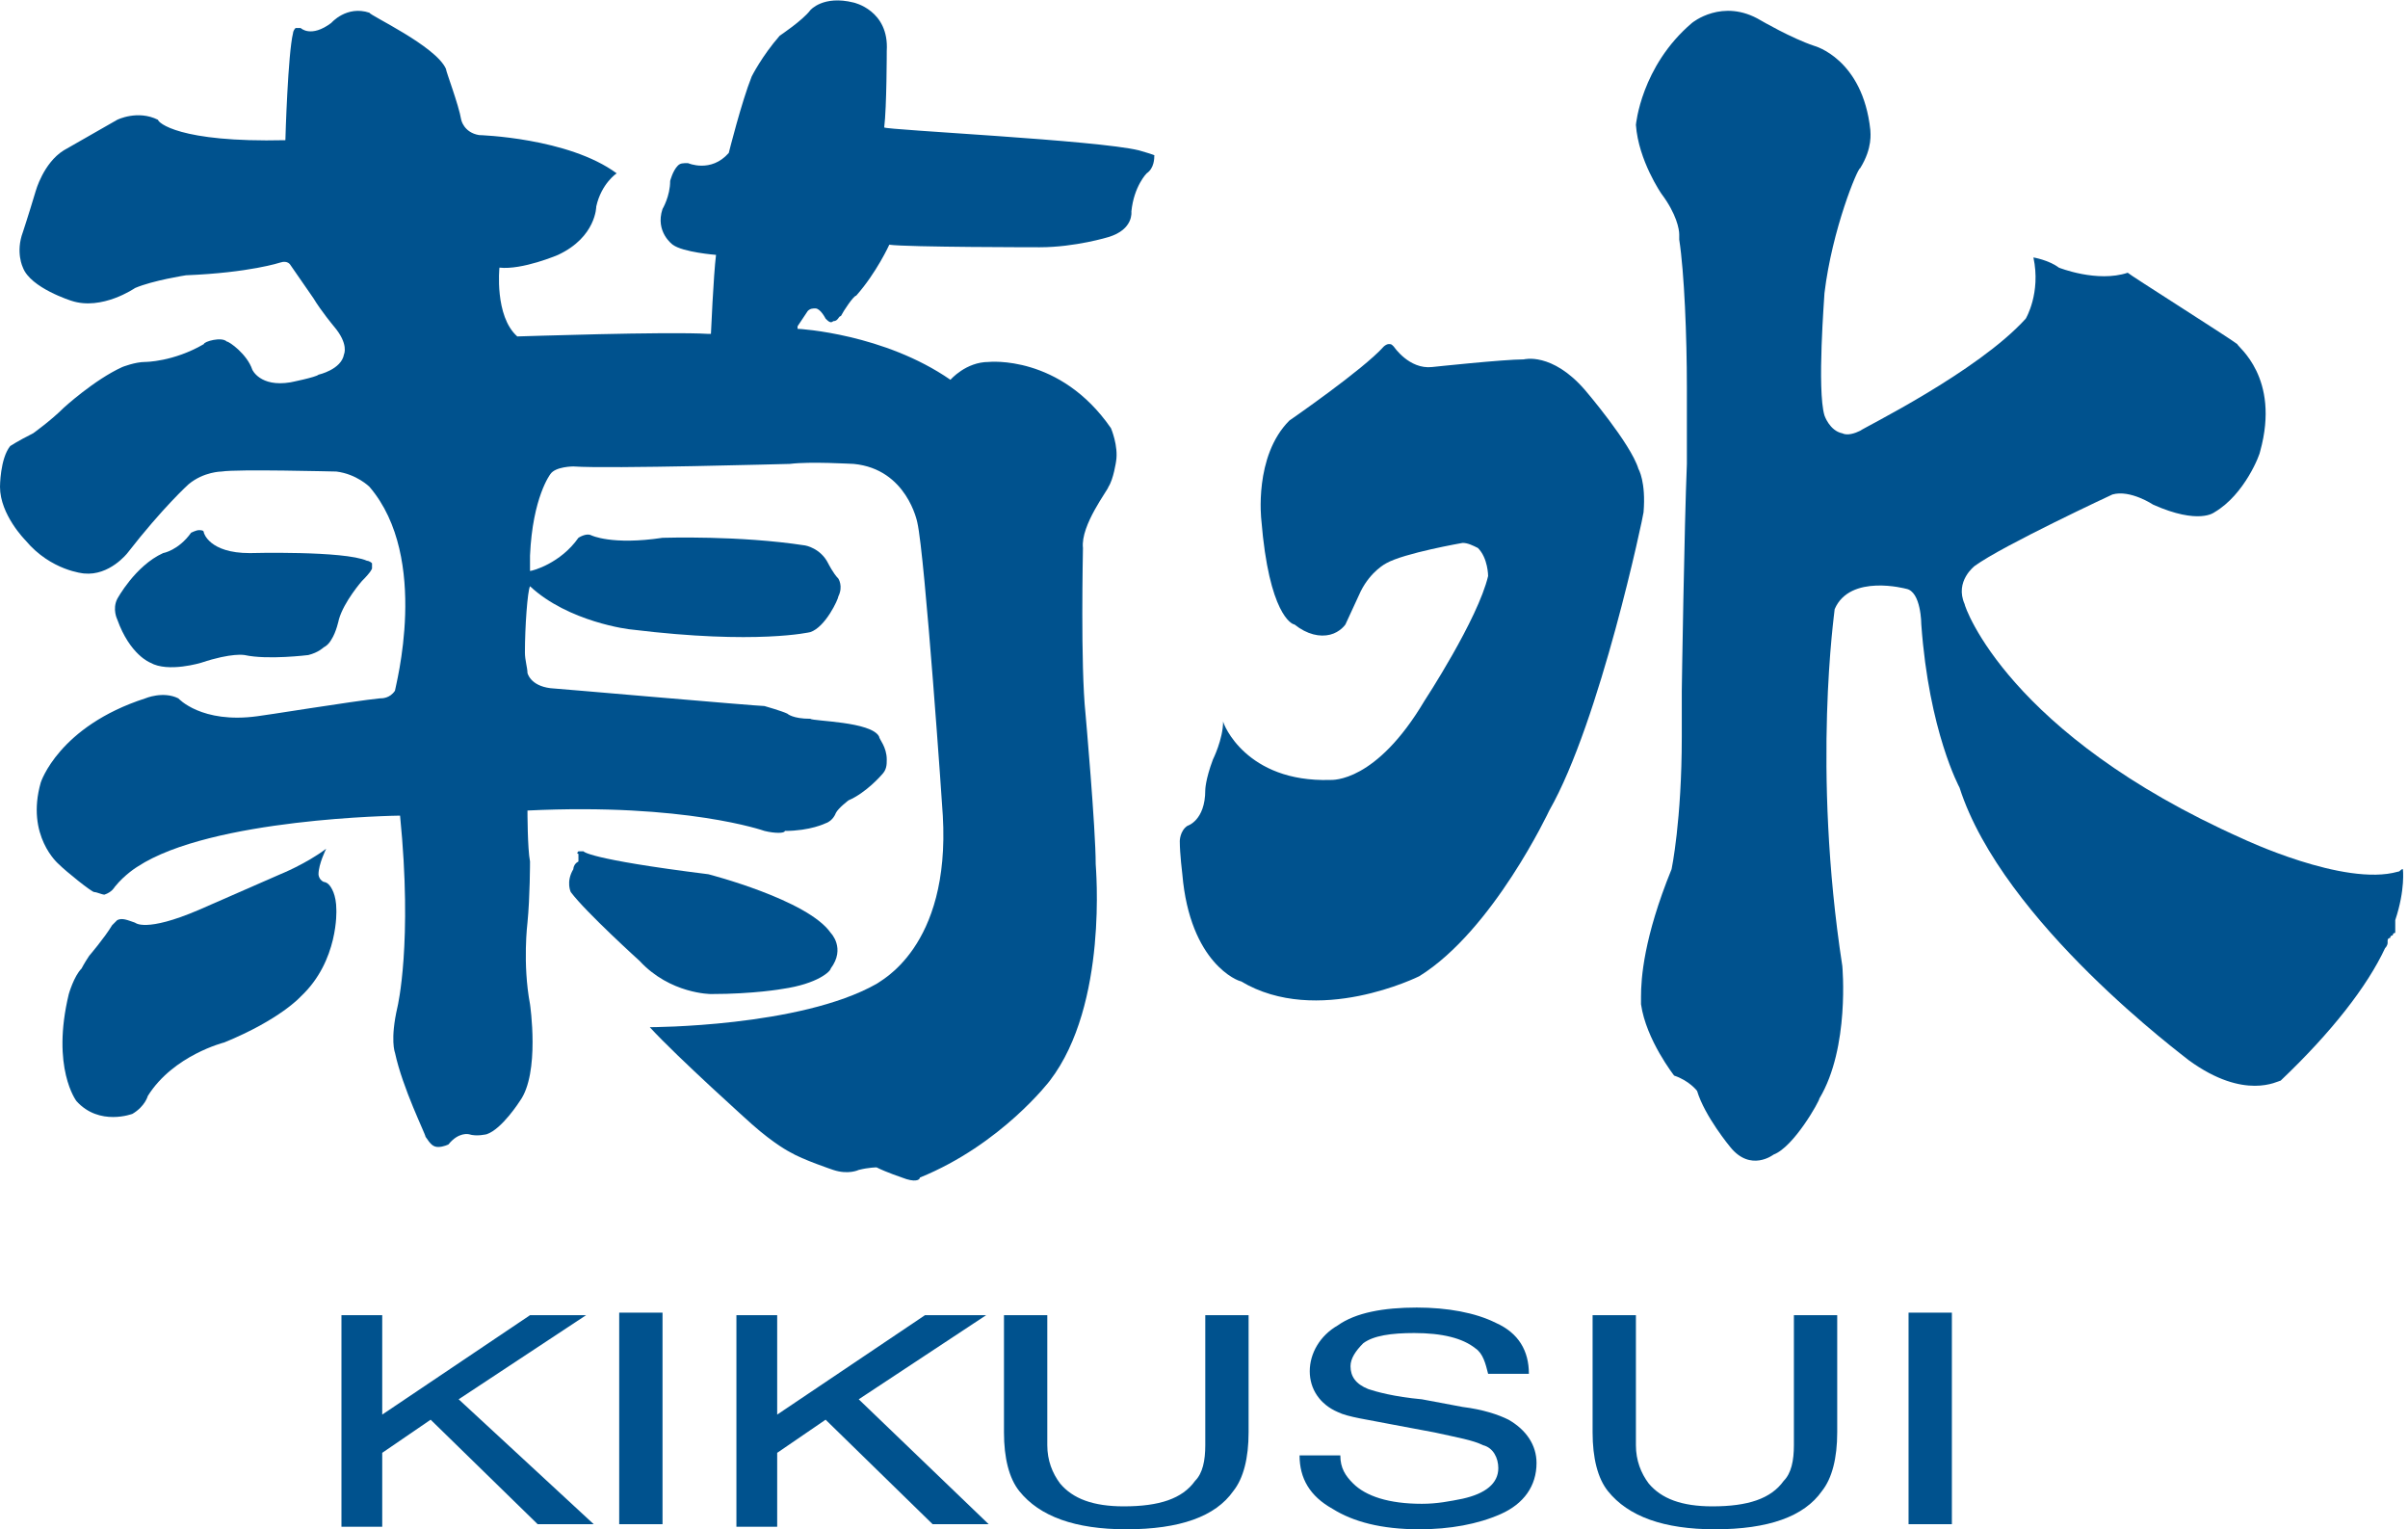 <?xml version="1.0" encoding="utf-8"?>
<!-- Generator: Adobe Illustrator 19.1.1, SVG Export Plug-In . SVG Version: 6.00 Build 0)  -->
<svg version="1.1" id="レイヤー_1" xmlns="http://www.w3.org/2000/svg" xmlns:xlink="http://www.w3.org/1999/xlink" x="0px"
	 y="0px" viewBox="0 0 94.5 60" enable-background="new 0 0 94.5 60" xml:space="preserve">
<g>
	<g>
		<g>
			<path fill="#00528E" d="M23.3,59.8h-2.2l0,0l-4.2-4.1l-1.9,1.3v2.9h-1.6v-8.3h1.6v3.9l5.8-3.9H23l-5,3.3L23.3,59.8z"/>
		</g>
		<g>
			<path fill="#00528E" d="M26,59.8h-1.7v-8.3H26V59.8z"/>
		</g>
		<g>
			<path fill="#00528E" d="M38.8,59.8h-2.2l0,0l-4.2-4.1l-1.9,1.3v2.9h-1.6v-8.3h1.6v3.9l5.8-3.9h2.4l-5,3.3L38.8,59.8z"/>
		</g>
		<g>
			<path fill="#00528E" d="M44.2,60c-2,0-3.4-0.5-4.2-1.5c-0.4-0.5-0.6-1.3-0.6-2.3v-4.6h1.7v5.1c0,0.6,0.2,1.1,0.5,1.5
				c0.5,0.6,1.3,0.9,2.5,0.9c1.4,0,2.3-0.3,2.8-1c0.3-0.3,0.4-0.8,0.4-1.4v-5.1H49v4.6c0,1-0.2,1.8-0.6,2.3
				C47.7,59.5,46.3,60,44.2,60z"/>
		</g>
		<g>
			<path fill="#00528E" d="M55.7,60c-1.5,0-2.6-0.3-3.4-0.8C51.4,58.7,51,58,51,57.1v0h1.6l0,0c0,0.5,0.2,0.8,0.5,1.1
				c0.5,0.5,1.4,0.8,2.7,0.8c0.6,0,1.1-0.1,1.6-0.2c0.9-0.2,1.4-0.6,1.4-1.2c0-0.4-0.2-0.8-0.6-0.9c-0.4-0.2-1-0.3-1.9-0.5l-1.6-0.3
				c-1-0.2-1.8-0.3-2.2-0.5c-0.7-0.3-1.1-0.9-1.1-1.6c0-0.7,0.4-1.4,1.1-1.8c0.7-0.5,1.8-0.7,3.1-0.7c1.2,0,2.3,0.2,3.1,0.6
				c0.9,0.4,1.3,1.1,1.3,2v0h-1.6l0,0c-0.1-0.4-0.2-0.8-0.5-1c-0.5-0.4-1.3-0.6-2.4-0.6c-0.9,0-1.6,0.1-2,0.4
				C53.2,53,53,53.3,53,53.6c0,0.4,0.2,0.7,0.7,0.9c0.3,0.1,1,0.3,2.1,0.4l1.6,0.3c0.8,0.1,1.4,0.3,1.8,0.5c0.7,0.4,1.1,1,1.1,1.7
				c0,0.9-0.5,1.6-1.4,2C58,59.8,56.9,60,55.7,60z"/>
		</g>
		<g>
			<path fill="#00528E" d="M67.3,60c-2,0-3.4-0.5-4.2-1.5c-0.4-0.5-0.6-1.3-0.6-2.3v-4.6h1.7v5.1c0,0.6,0.2,1.1,0.5,1.5
				c0.5,0.6,1.3,0.9,2.5,0.9c1.4,0,2.3-0.3,2.8-1c0.3-0.3,0.4-0.8,0.4-1.4v-5.1h1.7v4.6c0,1-0.2,1.8-0.6,2.3
				C70.8,59.5,69.4,60,67.3,60z"/>
		</g>
		<g>
			<path fill="#00528E" d="M76.6,59.8h-1.7v-8.3h1.7V59.8z"/>
		</g>
	</g>
	<g>
		<g>
			<path fill="#00528E" d="M64.3,18.4c-0.3-1-2.1-3.1-2.1-3.1c-1.3-1.5-2.4-1.2-2.4-1.2c-0.8,0-3.6,0.3-3.6,0.3
				c-0.9,0.1-1.5-0.8-1.5-0.8c-0.1-0.1-0.1-0.1-0.2-0.1c-0.1,0-0.2,0.1-0.2,0.1c-0.8,0.9-3.7,2.9-3.7,2.9l0,0
				c-1.4,1.4-1.1,3.9-1.1,3.9c0.3,3.7,1.2,4.1,1.3,4.1c0.5,0.4,1,0.5,1.4,0.4c0.4-0.1,0.6-0.4,0.6-0.4c0,0,0.6-1.3,0.6-1.3
				c0.4-0.8,1-1.1,1-1.1c0.7-0.4,3-0.8,3-0.8c0.2,0,0.4,0.1,0.6,0.2c0.4,0.4,0.4,1.1,0.4,1.1c-0.4,1.7-2.5,4.9-2.5,4.9
				c-1.9,3.2-3.6,3.1-3.7,3.1c-3.3,0.1-4.2-2.2-4.2-2.3l0,0c0,0.7-0.4,1.5-0.4,1.5c-0.3,0.8-0.3,1.2-0.3,1.2c0,1.2-0.7,1.4-0.7,1.4
				c-0.3,0.2-0.3,0.6-0.3,0.6c0,0.5,0.1,1.3,0.1,1.3c0.3,3.5,2.2,4.2,2.3,4.2c3,1.8,7-0.2,7-0.2c2.9-1.8,5.1-6.5,5.1-6.5
				c2-3.5,3.7-11.6,3.7-11.7C64.6,18.9,64.3,18.4,64.3,18.4z"/>
			<path fill="#00528E" d="M93.6,37.2C93.7,37.1,93.7,37.1,93.6,37.2c0.1-0.1,0.1-0.2,0.1-0.2c0,0,0,0,0-0.1c0,0,0-0.1,0.1-0.1
				c0,0,0,0,0,0c0,0,0-0.1,0.1-0.1c0,0,0,0,0,0c0,0,0-0.1,0.1-0.1c0,0,0,0,0,0c0,0,0-0.1,0-0.1c0,0,0,0,0,0c0,0,0-0.1,0-0.1
				c0,0,0,0,0,0c0,0,0-0.1,0-0.1c0,0,0,0,0-0.1c0,0,0,0,0,0c0,0,0-0.1,0-0.1c0,0,0,0,0,0c0.4-1.2,0.3-2,0.3-2c0,0,0,0,0,0
				c0,0,0,0,0,0c-0.1,0-0.1,0.1-0.2,0.1c-2.1,0.6-6.1-1.3-6.1-1.3c-9.2-4.1-10.9-9.1-10.9-9.2c-0.4-0.9,0.4-1.5,0.4-1.5
				c1.1-0.8,5.4-2.8,5.4-2.8c0.7-0.2,1.6,0.4,1.6,0.4c1.8,0.8,2.4,0.3,2.4,0.3c1.2-0.7,1.8-2.3,1.8-2.4c0.8-2.9-0.9-4.1-0.9-4.2
				c-0.4-0.3-4.2-2.7-4.3-2.8c-1.2,0.4-2.7-0.2-2.7-0.2c-0.4-0.3-1-0.4-1-0.4l0,0l0,0c0.3,1.4-0.3,2.4-0.3,2.4
				c-1.9,2.1-6.4,4.3-6.5,4.4c-0.2,0.1-0.5,0.2-0.7,0.1c-0.5-0.1-0.7-0.7-0.7-0.7c-0.3-1,0-4.7,0-4.8C71.9,9,72.9,6.6,73,6.6
				c0.5-0.8,0.4-1.4,0.4-1.5c-0.3-2.8-2.2-3.3-2.2-3.3c-0.9-0.3-2.1-1-2.1-1c-1.5-0.9-2.7,0.1-2.7,0.1c-2,1.7-2.2,4-2.2,4
				c0.1,1.4,1,2.7,1,2.7c0.6,0.8,0.7,1.4,0.7,1.6c0,0.1,0,0.2,0,0.2c0.2,1.3,0.3,3.8,0.3,5.8c0,1.6,0,3,0,3
				c-0.1,2.4-0.2,8.8-0.2,8.9c0,0.6,0,1.2,0,1.8c0,3.3-0.4,5.2-0.4,5.2c-1.1,2.7-1.2,4.3-1.2,5c0,0.2,0,0.3,0,0.3
				c0.2,1.4,1.3,2.8,1.3,2.8c0.6,0.2,0.9,0.6,0.9,0.6c0.3,1,1.3,2.2,1.3,2.2c0.8,1,1.7,0.3,1.7,0.3c0.8-0.3,1.8-2.1,1.8-2.2
				c1.2-2,0.9-5.2,0.9-5.2c-1.2-7.8-0.3-13.9-0.3-14c0.6-1.4,2.8-0.8,2.8-0.8c0.6,0.1,0.6,1.4,0.6,1.4c0.3,4.2,1.5,6.4,1.5,6.4
				c1.7,5.3,8.9,10.6,9,10.7c2.2,1.6,3.5,0.8,3.6,0.8C91.5,40.5,92.9,38.7,93.6,37.2C93.6,37.2,93.6,37.2,93.6,37.2z M94.4,33.8
				C94.4,33.8,94.5,33.8,94.4,33.8C94.5,33.9,94.4,33.8,94.4,33.8L94.4,33.8z M80.2,27.5c-0.7-0.7-1.3-1.4-1.7-2
				C78.9,26.1,79.5,26.8,80.2,27.5z M80.4,27.7c0,0-0.1-0.1-0.1-0.1C80.3,27.6,80.4,27.7,80.4,27.7z M78.4,25.5
				C78.4,25.5,78.4,25.5,78.4,25.5C78.4,25.5,78.4,25.5,78.4,25.5z"/>
		</g>
		<g>
			<path fill="#00528E" d="M44.7,5.9c-1.6-0.4-9.9-0.8-10-0.9c0,0,0,0,0,0c0.1-0.8,0.1-3,0.1-3c0.1-1.6-1.3-1.9-1.3-1.9
				c-1.2-0.3-1.7,0.3-1.7,0.3c-0.3,0.4-1.2,1-1.2,1C29.9,2.2,29.5,3,29.5,3C29.1,4,28.6,6,28.6,6C27.9,6.8,27,6.4,27,6.4
				c-0.2,0-0.3,0-0.4,0.1c-0.2,0.2-0.3,0.6-0.3,0.6c0,0.6-0.3,1.1-0.3,1.1c-0.3,0.9,0.4,1.4,0.4,1.4c0.4,0.3,1.7,0.4,1.7,0.4
				c0,0,0,0,0,0c-0.1,0.8-0.2,3.1-0.2,3.1c0,0,0,0-0.1,0c-1.6-0.1-7.4,0.1-7.5,0.1c-0.9-0.8-0.7-2.7-0.7-2.7
				c0.9,0.1,2.3-0.5,2.3-0.5c1.5-0.7,1.5-1.9,1.5-1.9c0.2-0.9,0.8-1.3,0.8-1.3l0,0l0,0c-1.9-1.4-5.4-1.5-5.4-1.5
				c-0.6-0.1-0.7-0.6-0.7-0.6c-0.1-0.6-0.6-1.9-0.6-2c-0.4-0.9-3-2.1-3-2.2C13.6,0.2,13,0.9,13,0.9c-0.8,0.6-1.2,0.2-1.2,0.2
				c-0.1,0-0.2,0-0.2,0c-0.1,0.1-0.1,0.2-0.1,0.2c-0.2,0.8-0.3,4.1-0.3,4.2c-4.2,0.1-5-0.7-5-0.8c-0.8-0.4-1.6,0-1.6,0L2.5,5.9
				C1.7,6.4,1.4,7.5,1.4,7.5c-0.3,1-0.5,1.6-0.5,1.6c-0.3,0.8,0,1.4,0,1.4c0.3,0.8,1.9,1.3,1.9,1.3c1.2,0.4,2.5-0.5,2.5-0.5
				C6,11,7.3,10.8,7.3,10.8c2.5-0.1,3.7-0.5,3.7-0.5c0.3-0.1,0.4,0.1,0.4,0.1c0,0,0.9,1.3,0.9,1.3c0.3,0.5,0.8,1.1,0.8,1.1
				c0.6,0.7,0.4,1.1,0.4,1.1c-0.1,0.6-1,0.8-1,0.8c-0.1,0.1-1.1,0.3-1.1,0.3c-1.2,0.2-1.5-0.5-1.5-0.5c-0.2-0.6-0.9-1.1-1-1.1
				c-0.2-0.2-0.9,0-0.9,0.1c-1.2,0.7-2.3,0.7-2.3,0.7c-0.4,0-0.9,0.2-0.9,0.2c-1.1,0.5-2.3,1.6-2.3,1.6C2,16.5,1.3,17,1.3,17
				c-0.6,0.3-0.9,0.5-0.9,0.5C0,18,0,19.1,0,19.1c0,1.1,1,2.1,1,2.1c1,1.2,2.3,1.3,2.3,1.3c1,0.1,1.7-0.8,1.7-0.8
				C6.4,19.9,7.4,19,7.4,19c0.6-0.5,1.3-0.5,1.3-0.5c0.6-0.1,4.4,0,4.5,0c0.8,0.1,1.3,0.6,1.3,0.6c2.4,2.8,1,7.9,1,8
				c-0.2,0.3-0.5,0.3-0.6,0.3c-1,0.1-4.7,0.7-4.8,0.7C7.9,28.4,7,27.4,7,27.4c-0.6-0.3-1.3,0-1.3,0c-3.4,1.1-4.1,3.3-4.1,3.3
				c-0.6,2.1,0.7,3.2,0.7,3.2c0.3,0.3,1.3,1.1,1.4,1.1C3.8,35,4,35.1,4.1,35.1c0.3-0.1,0.4-0.3,0.4-0.3C4.9,34.3,5.4,34,5.4,34
				c2.9-1.9,10.2-2,10.3-2c0.5,5-0.1,7.5-0.1,7.5c-0.3,1.3-0.1,1.8-0.1,1.8c0.3,1.4,1.2,3.2,1.2,3.3c0.2,0.3,0.3,0.4,0.5,0.4
				c0.2,0,0.4-0.1,0.4-0.1c0.4-0.5,0.8-0.4,0.8-0.4c0.3,0.1,0.7,0,0.7,0c0.6-0.2,1.3-1.3,1.3-1.3c0.8-1.1,0.4-3.8,0.4-3.8
				c-0.3-1.6-0.1-3.2-0.1-3.2c0.1-1,0.1-2.4,0.1-2.4c-0.1-0.5-0.1-2-0.1-2c6.2-0.3,9.3,0.8,9.3,0.8c0.4,0.1,0.8,0.1,0.8,0
				c1,0,1.6-0.3,1.6-0.3c0.3-0.1,0.4-0.4,0.4-0.4c0.1-0.2,0.5-0.5,0.5-0.5c0.7-0.3,1.3-1,1.3-1c0.2-0.2,0.2-0.4,0.2-0.6
				c0-0.5-0.3-0.8-0.3-0.9c-0.3-0.6-2.6-0.6-2.7-0.7c-0.7,0-0.9-0.2-0.9-0.2c-0.2-0.1-0.9-0.3-0.9-0.3c-0.3,0-8.3-0.7-8.4-0.7
				c-0.8-0.1-0.9-0.6-0.9-0.6c0,0,0,0,0,0c0-0.2-0.1-0.5-0.1-0.8c0-1,0.1-2.4,0.2-2.6c1.5,1.4,3.9,1.7,4,1.7c4.9,0.6,7,0.1,7,0.1
				c0.6-0.2,1.1-1.3,1.1-1.4c0.2-0.4,0-0.7,0-0.7c-0.2-0.2-0.4-0.6-0.4-0.6c-0.3-0.6-0.9-0.7-0.9-0.7c-2.6-0.4-5.5-0.3-5.6-0.3
				c-2,0.3-2.8-0.1-2.8-0.1c-0.2-0.1-0.5,0.1-0.5,0.1c-0.7,1-1.8,1.3-1.9,1.3c0-0.2,0-0.4,0-0.6c0.1-2.3,0.8-3.2,0.8-3.2
				c0.2-0.3,0.9-0.3,0.9-0.3c1.4,0.1,8.4-0.1,8.5-0.1c0.8-0.1,2.4,0,2.5,0c2.1,0.2,2.5,2.3,2.5,2.3c0.3,1.3,1,11.4,1,11.5
				c0.3,5.2-2.5,6.5-2.6,6.6c-3,1.7-8.9,1.7-8.9,1.7l0,0l0,0c1.1,1.2,4,3.8,4,3.8c0.9,0.8,1.5,1.1,1.5,1.1c0.5,0.3,1.7,0.7,1.7,0.7
				c0.6,0.2,1,0,1,0c0.4-0.1,0.7-0.1,0.7-0.1c0.4,0.2,1,0.4,1,0.4c0.5,0.2,0.7,0.1,0.7,0c3.2-1.3,5.1-3.8,5.1-3.8
				c2.3-3,1.8-8.4,1.8-8.5c0-1.4-0.4-5.9-0.4-5.9c-0.2-1.9-0.1-6.4-0.1-6.5c-0.1-0.9,1-2.3,1-2.4c0.2-0.3,0.3-1,0.3-1
				c0.1-0.6-0.2-1.3-0.2-1.3c-2-2.9-4.8-2.6-4.8-2.6c-0.9,0-1.5,0.7-1.5,0.7c-2.6-1.8-5.9-2-6-2c0,0,0-0.1,0-0.1
				c0.2-0.3,0.4-0.6,0.4-0.6c0.1-0.1,0.2-0.1,0.3-0.1c0.2,0,0.4,0.4,0.4,0.4c0.1,0.1,0.2,0.2,0.3,0.1c0.2,0,0.2-0.2,0.3-0.2
				c0.1-0.2,0.5-0.8,0.6-0.8c0.8-0.9,1.3-2,1.3-2c0.7,0.1,5.9,0.1,5.9,0.1c1.4,0,2.7-0.4,2.7-0.4c1-0.3,0.9-1,0.9-1
				c0.1-1,0.6-1.5,0.6-1.5c0.3-0.2,0.3-0.6,0.3-0.7C45.4,6.1,44.7,5.9,44.7,5.9z M21.1,22.6C21,22.6,21,22.6,21.1,22.6L21.1,22.6
				C21,22.6,21,22.6,21.1,22.6z M31.5,13.3C31.4,13.3,31.4,13.3,31.5,13.3C31.4,13.3,31.4,13.3,31.5,13.3
				C31.4,13.3,31.5,13.3,31.5,13.3z"/>
			<path fill="#00528E" d="M14.2,22.8c0.4-0.4,0.4-0.5,0.4-0.5c0-0.1,0-0.2,0-0.2c-0.1-0.1-0.2-0.1-0.2-0.1
				c-0.9-0.4-4.6-0.3-4.6-0.3c-1.6,0-1.8-0.8-1.8-0.8c0-0.1-0.1-0.1-0.2-0.1c-0.1,0-0.3,0.1-0.3,0.1c-0.5,0.7-1.1,0.8-1.1,0.8l0,0
				c-1.1,0.5-1.8,1.8-1.8,1.8c-0.2,0.4,0,0.8,0,0.8c0.5,1.4,1.3,1.7,1.3,1.7c0.7,0.4,2,0,2,0c1.2-0.4,1.7-0.3,1.7-0.3
				c0.9,0.2,2.5,0,2.5,0c0.4-0.1,0.6-0.3,0.6-0.3c0.2-0.1,0.3-0.3,0.3-0.3c0.2-0.3,0.3-0.8,0.3-0.8C13.5,23.6,14.2,22.8,14.2,22.8z"
				/>
			<path fill="#00528E" d="M11,34.3c0,0,1-0.4,1.8-1l0,0c0,0-0.3,0.6-0.3,1c0,0,0,0.2,0.2,0.3c0,0,0.1,0,0.2,0.1
				c0.1,0.1,0.3,0.4,0.3,1c0,0,0.1,2-1.4,3.4c0,0-0.8,0.9-3,1.8c0,0-2,0.5-3,2.1c0,0-0.1,0.4-0.6,0.7c0,0-1.3,0.5-2.2-0.5
				c0,0-1-1.3-0.3-4.2c0,0,0.2-0.7,0.5-1c0,0,0.1-0.2,0.3-0.5c0,0,0.6-0.7,0.9-1.2l0,0c0,0,0.1-0.1,0.2-0.2c0.2-0.1,0.4,0,0.7,0.1
				c0,0,0.4,0.4,2.5-0.5L11,34.3z"/>
			<path fill="#00528E" d="M27.9,39c1.7,0,2.8-0.2,2.8-0.2c1.4-0.2,1.9-0.7,1.9-0.8c0.6-0.8,0-1.4,0-1.4c-0.9-1.3-4.8-2.3-4.8-2.3
				c-4.8-0.6-4.9-0.9-4.9-0.9l0,0l0,0c-0.1,0-0.2,0-0.2,0c-0.1,0.1,0,0.1,0,0.1c0,0.2,0,0.3,0,0.3c0,0,0,0,0,0
				c-0.2,0.1-0.2,0.3-0.2,0.3c-0.3,0.5-0.1,0.9-0.1,0.9c0.6,0.8,2.7,2.7,2.7,2.7C26.3,39,27.9,39,27.9,39z"/>
		</g>
	</g>
</g>
<g>
</g>
<g>
</g>
<g>
</g>
<g>
</g>
<g>
</g>
<g>
</g>
<g>
</g>
<g>
</g>
<g>
</g>
<g>
</g>
<g>
</g>
<g>
</g>
<g>
</g>
<g>
</g>
<g>
</g>
</svg>
